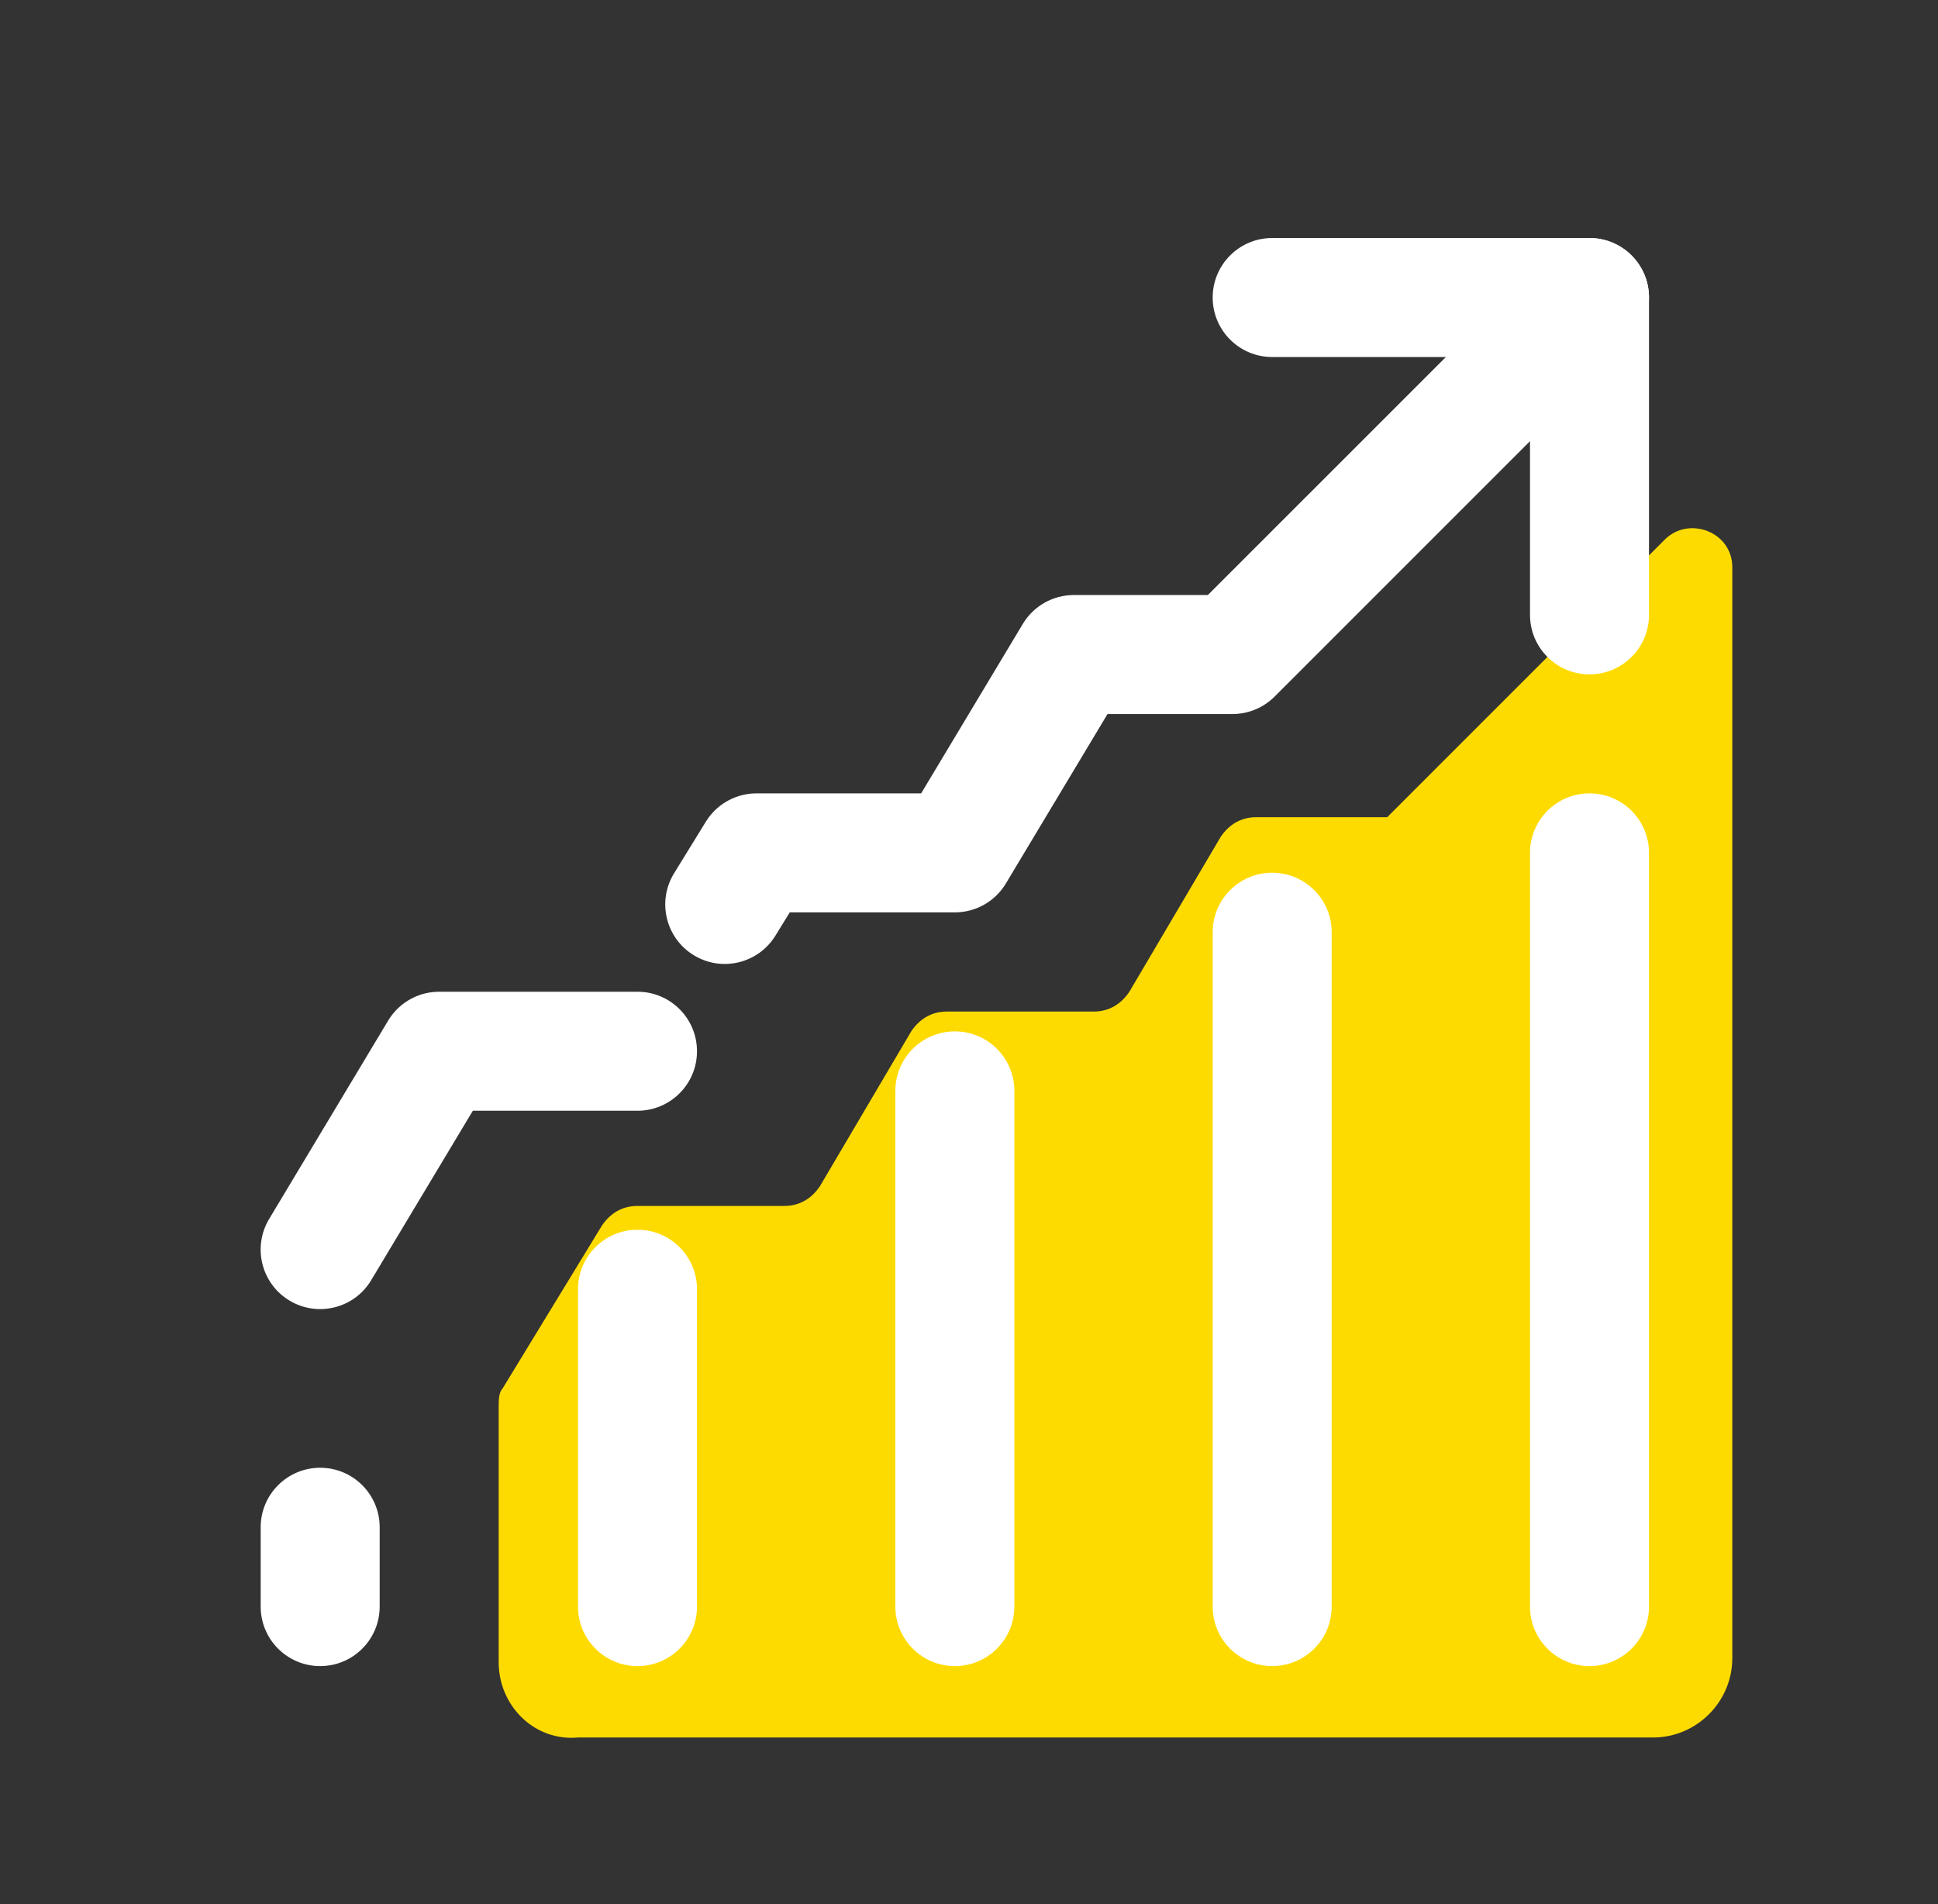 <svg width="57" height="56" viewBox="0 0 57 56" fill="none" xmlns="http://www.w3.org/2000/svg">
<rect x="0" y="0" width="57" height="56" fill="#333333" stroke="none"/>
<path d="M14.667 48.884V41.417C14.667 41.184 14.667 40.95 14.783 40.834L17.7 36.05C17.933 35.7 18.283 35.467 18.75 35.467H23.067C23.533 35.467 23.883 35.234 24.117 34.884L26.8 30.334C27.033 29.984 27.383 29.75 27.85 29.75H32.167C32.633 29.75 32.983 29.517 33.217 29.167L35.9 24.617C36.133 24.267 36.483 24.034 36.95 24.034H40.8L48.967 15.867C49.667 15.167 50.95 15.634 50.95 16.684V48.767C50.95 50.05 49.9 51.1 48.617 51.1H17C15.717 51.217 14.667 50.167 14.667 48.884Z" fill="#FEDB00"/>
<path d="M45 47.25V25.083C45 24.116 45.783 23.333 46.75 23.333C47.717 23.333 48.5 24.116 48.5 25.083V47.25C48.5 48.216 47.717 49 46.75 49C45.783 49 45 48.216 45 47.25Z" fill="white"/>
<path d="M35.667 47.25V27.417C35.667 26.451 36.45 25.667 37.417 25.667C38.383 25.667 39.167 26.451 39.167 27.417V47.25C39.167 48.217 38.383 49 37.417 49C36.45 49 35.667 48.217 35.667 47.25Z" fill="white"/>
<path d="M26.334 47.25V32.083C26.334 31.116 27.117 30.333 28.084 30.333C29.05 30.333 29.834 31.116 29.834 32.083V47.25C29.834 48.216 29.05 49 28.084 49C27.117 49 26.334 48.216 26.334 47.25Z" fill="white"/>
<path d="M17 47.25V37.917C17 36.95 17.784 36.167 18.75 36.167C19.716 36.167 20.5 36.95 20.5 37.917V47.25C20.5 48.217 19.716 49 18.75 49C17.784 49 17 48.217 17 47.25Z" fill="white"/>
<path d="M7.667 47.25V44.917C7.667 43.95 8.45 43.167 9.417 43.167C10.383 43.167 11.167 43.95 11.167 44.917V47.25C11.167 48.217 10.383 49 9.417 49C8.45 49 7.667 48.217 7.667 47.25Z" fill="white"/>
<path d="M45 18.083V10.5H37.417C36.45 10.5 35.667 9.716 35.667 8.75C35.667 7.784 36.45 7 37.417 7H46.75C47.717 7 48.5 7.784 48.5 8.75V18.083C48.5 19.05 47.717 19.833 46.75 19.833C45.784 19.833 45 19.05 45 18.083Z" fill="white"/>
<path d="M18.75 29.167C19.716 29.167 20.5 29.951 20.5 30.917C20.5 31.884 19.716 32.667 18.75 32.667H13.907L10.917 37.651C10.42 38.48 9.345 38.748 8.516 38.251C7.687 37.754 7.419 36.678 7.916 35.85L11.416 30.016L11.478 29.92C11.804 29.45 12.34 29.167 12.917 29.167H18.75Z" fill="white"/>
<path d="M45.513 7.513C46.196 6.829 47.304 6.829 47.988 7.513C48.671 8.196 48.671 9.304 47.988 9.987L37.488 20.487C37.16 20.815 36.714 21 36.25 21H32.574L29.584 25.984C29.268 26.511 28.698 26.833 28.083 26.833H23.228L22.807 27.517C22.3 28.34 21.223 28.597 20.4 28.09C19.576 27.584 19.32 26.506 19.826 25.683L20.76 24.166L20.822 24.072C21.149 23.61 21.68 23.333 22.25 23.333H27.093L30.083 18.349C30.399 17.822 30.969 17.5 31.583 17.5H35.525L45.513 7.513Z" fill="white"/>
</svg>
